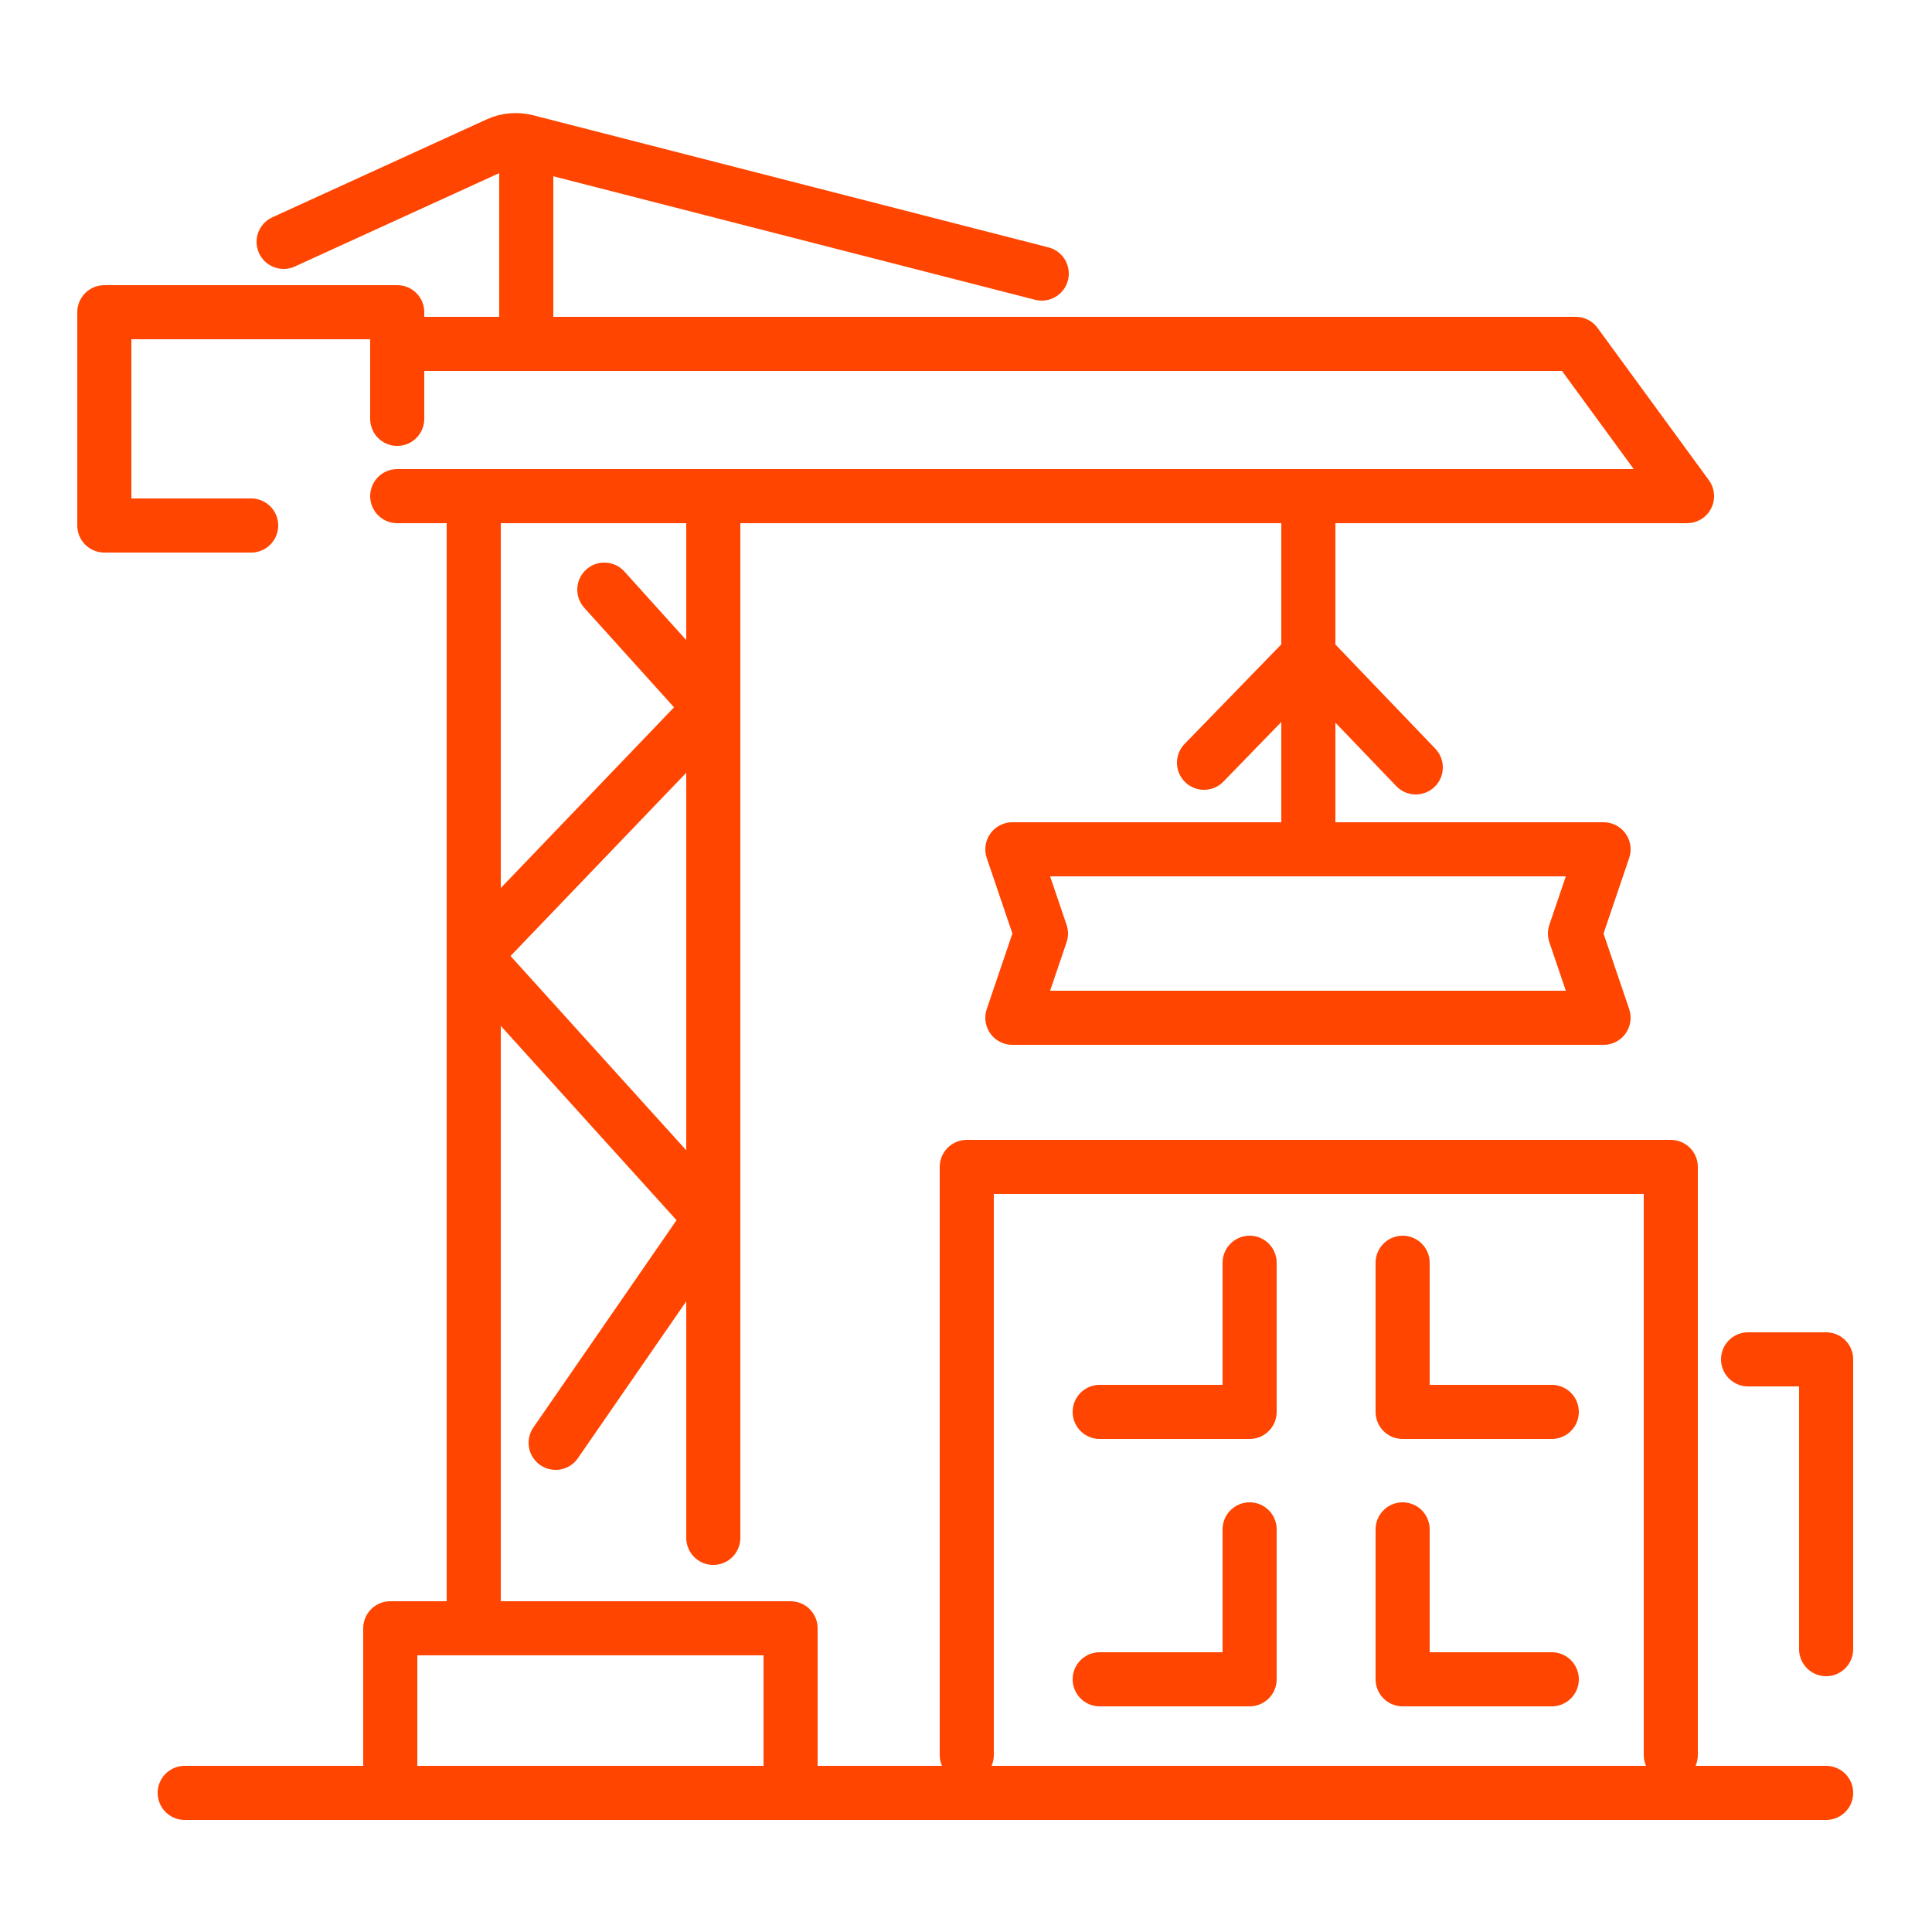 <?xml version="1.0" encoding="UTF-8"?>
<svg id="Calque_1" xmlns="http://www.w3.org/2000/svg" version="1.1" viewBox="0 0 250 250">
  <!-- Generator: Adobe Illustrator 29.2.1, SVG Export Plug-In . SVG Version: 2.1.0 Build 116)  -->
  <defs>
    <style>
      .st0 {
        fill: none;
        stroke: #ff4500;
        stroke-linecap: round;
        stroke-linejoin: round;
        stroke-width: 7px;
      }
    </style>
  </defs>
  <g>
    <polyline class="st0" points="169.3 64.2 169.3 92.3 169.3 109.6"/>
    <polygon class="st0" points="207.5 131.7 131 131.7 134.7 120.8 131 109.9 207.5 109.9 203.8 120.8 207.5 131.7"/>
    <g>
      <polyline class="st0" points="125.1 227.1 125.1 151 216.2 151 216.2 227.1"/>
      <polyline class="st0" points="226.2 175.9 236.3 175.9 236.3 213.4"/>
      <polyline class="st0" points="161.7 163.4 161.7 182.7 142.3 182.7"/>
      <polyline class="st0" points="200.8 182.7 181.5 182.7 181.5 163.4"/>
      <polyline class="st0" points="161.7 197.9 161.7 217.3 142.3 217.3"/>
      <polyline class="st0" points="200.8 217.3 181.5 217.3 181.5 197.9"/>
    </g>
    <line class="st0" x1="155.8" y1="98.7" x2="169.3" y2="84.8"/>
    <line class="st0" x1="183.2" y1="99.3" x2="169.3" y2="84.8"/>
  </g>
  <g>
    <g>
      <line class="st0" x1="61.3" y1="210.7" x2="61.3" y2="64.2"/>
      <line class="st0" x1="92.3" y1="199" x2="92.3" y2="64.2"/>
      <polyline class="st0" points="51.4 64.2 218.3 64.2 203.9 44.5 51.4 44.5"/>
      <polyline class="st0" points="32.5 68 13.5 68 13.5 40.4 51.4 40.4 51.4 54.2"/>
      <path class="st0" d="M36.7,31.3l27.8-12.7c1.1-.5,2.4-.6,3.6-.3l66.7,17.1"/>
      <line class="st0" x1="23.9" y1="232" x2="236.3" y2="232"/>
      <polyline class="st0" points="61.7 123.2 92 91.6 78.2 76.3"/>
      <polyline class="st0" points="71.9 186.7 92 157.6 61.7 124.1"/>
    </g>
    <polyline class="st0" points="50.5 228.3 50.5 210.7 102.3 210.7 102.3 228.3"/>
  </g>
  <line class="st0" x1="68.1" y1="18.4" x2="68.1" y2="44.5"/>
</svg>